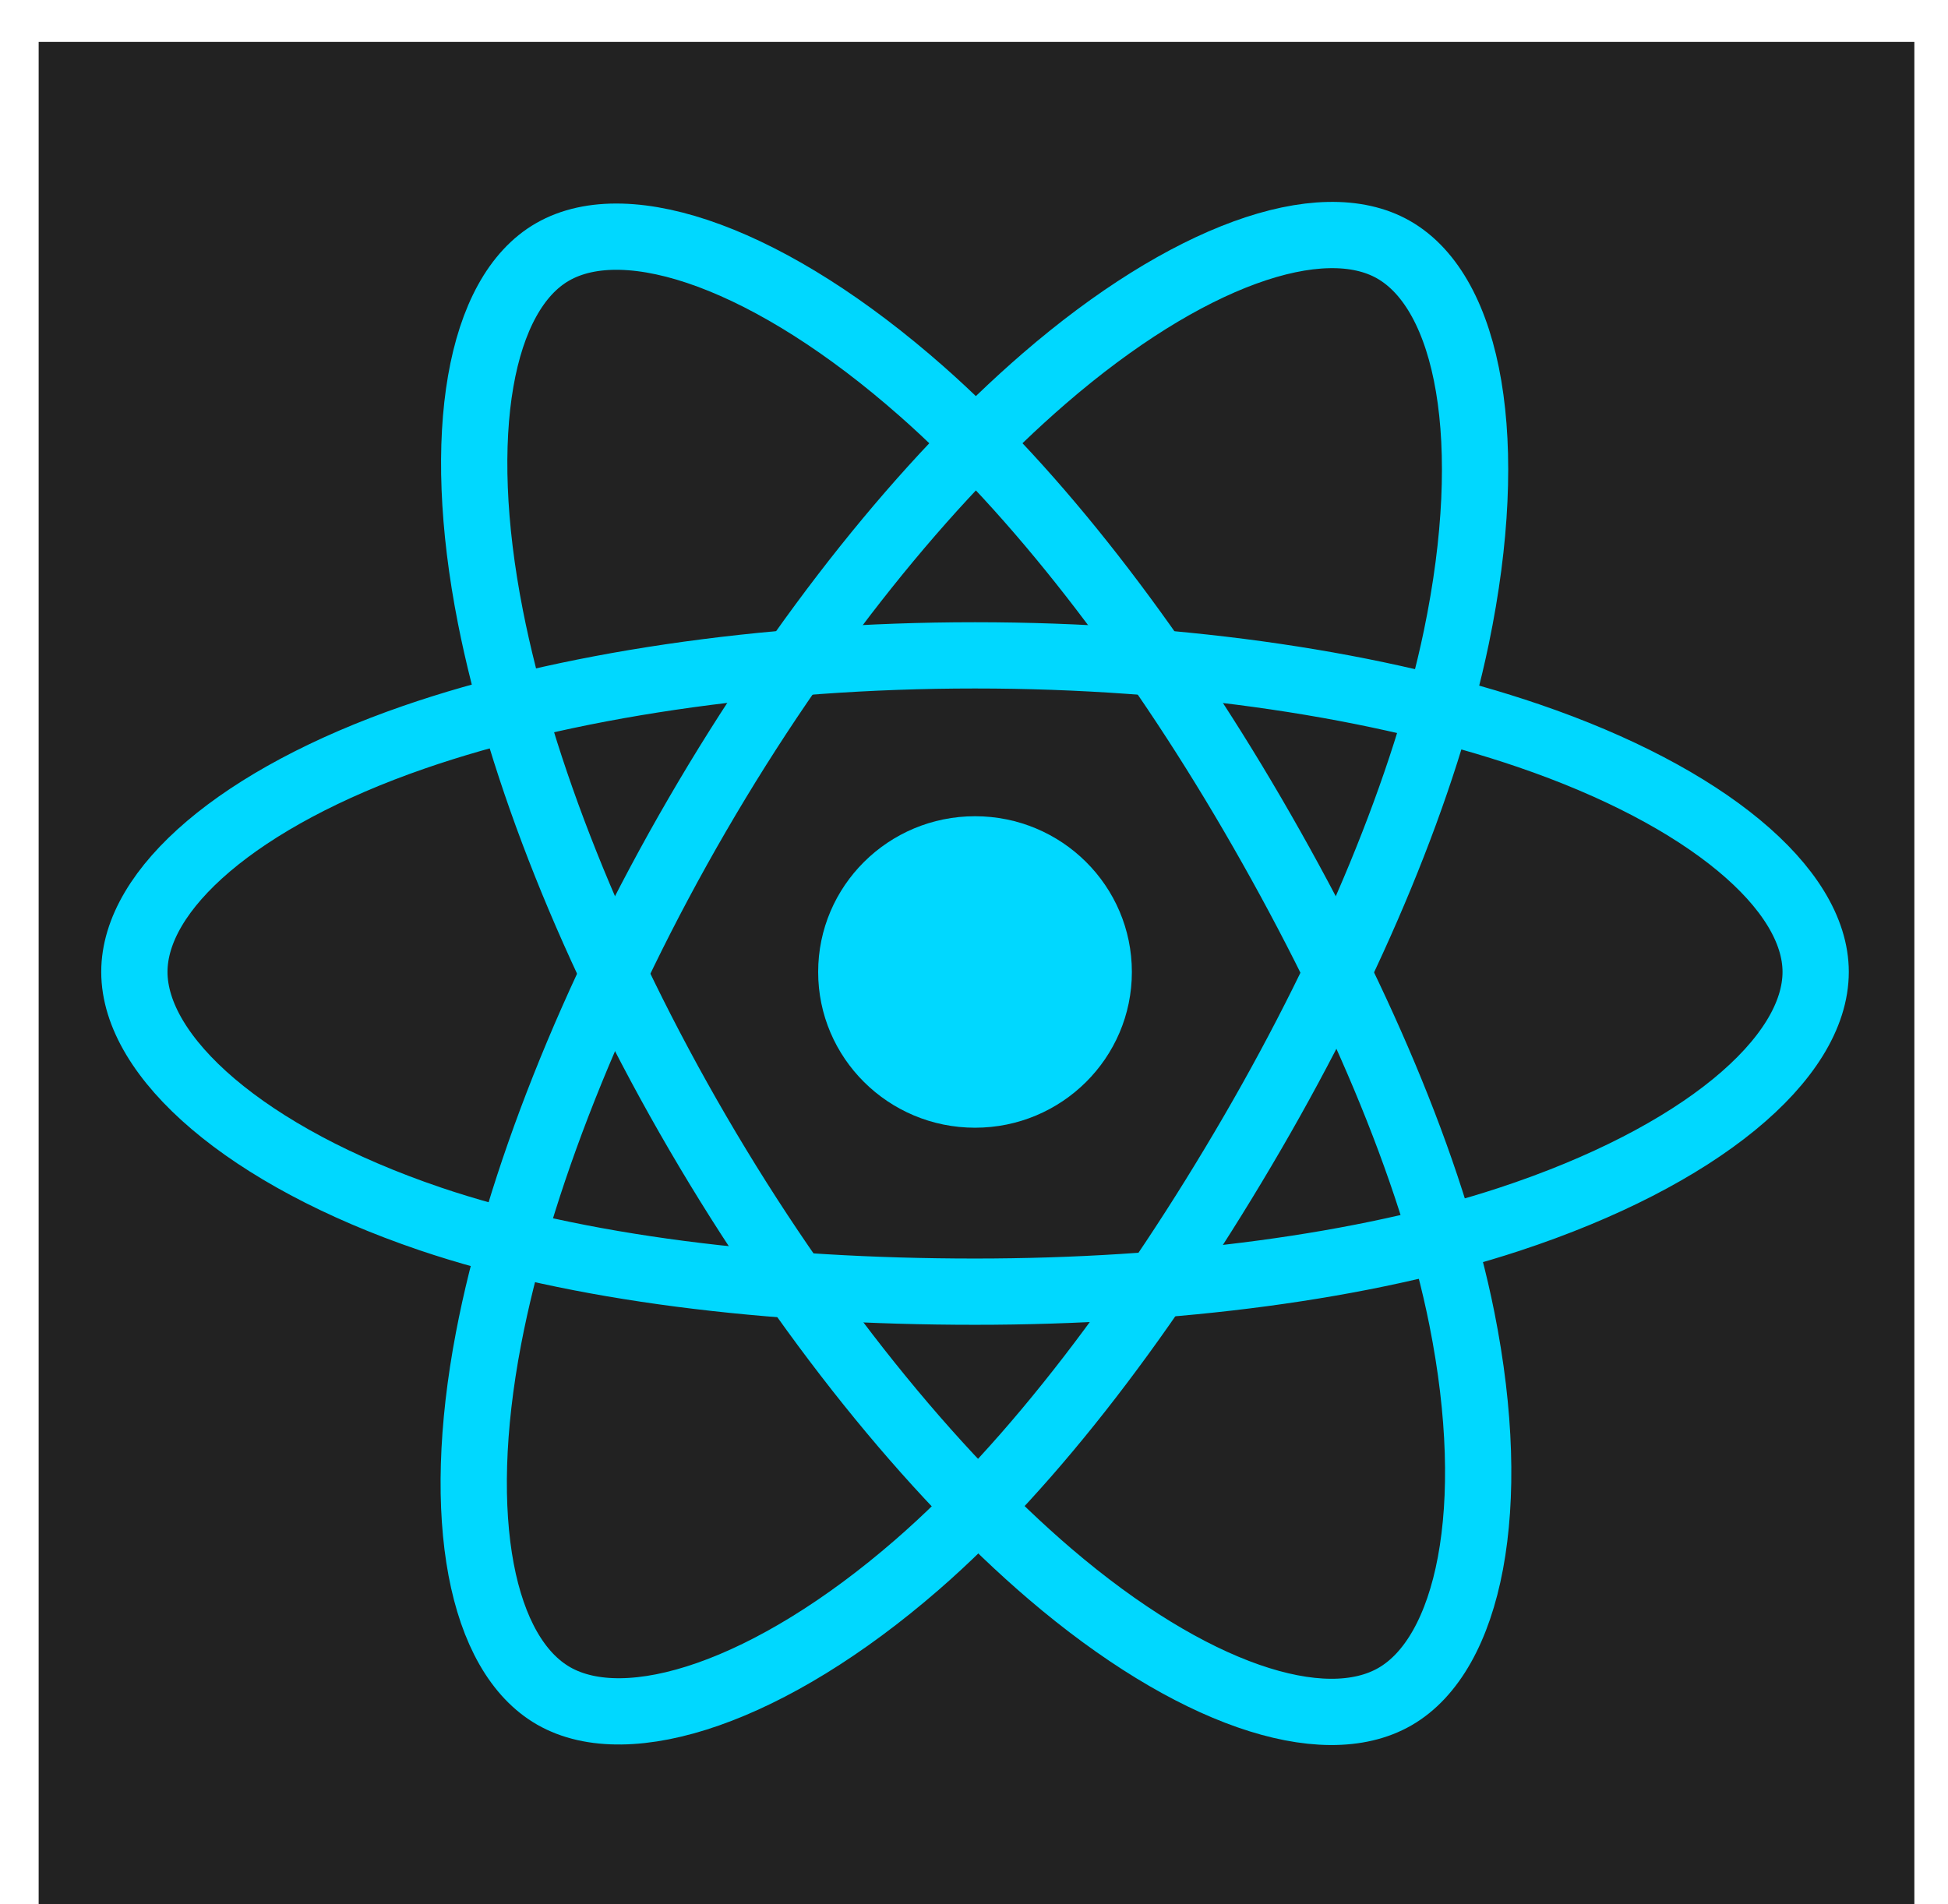 <svg width="45" height="44" viewBox="0 0 45 44" fill="none" xmlns="http://www.w3.org/2000/svg">
<g clip-path="url(#clip0_45_124)">
<path d="M0.893 0.968H44.223V44H0.893V0.968Z" fill="#222222"/>
<path d="M22.524 26.056C24.525 26.056 26.147 24.445 26.147 22.458C26.147 20.47 24.525 18.859 22.524 18.859C20.523 18.859 18.9 20.47 18.9 22.458C18.9 24.445 20.523 26.056 22.524 26.056Z" fill="#00D8FF"/>
<path d="M22.524 15.142C27.389 15.142 31.908 15.835 35.314 16.999C39.419 18.402 41.943 20.53 41.943 22.456C41.943 24.464 39.268 26.724 34.861 28.174C31.528 29.27 27.142 29.844 22.524 29.844C17.79 29.844 13.308 29.306 9.937 28.162C5.673 26.715 3.104 24.426 3.104 22.456C3.104 20.545 5.515 18.434 9.562 17.034C12.982 15.85 17.613 15.142 22.524 15.142Z" stroke="#00D8FF" stroke-width="1.531" stroke-miterlimit="10"/>
<path d="M16.111 18.821C18.541 14.636 21.404 11.095 24.122 8.746C27.397 5.916 30.514 4.808 32.194 5.77C33.945 6.772 34.581 10.203 33.643 14.721C32.934 18.136 31.244 22.195 28.936 26.168C26.571 30.241 23.863 33.829 21.181 36.157C17.789 39.103 14.508 40.168 12.791 39.185C11.124 38.23 10.487 35.102 11.286 30.92C11.961 27.383 13.657 23.046 16.111 18.821Z" stroke="#00D8FF" stroke-width="1.531" stroke-miterlimit="10"/>
<path d="M16.118 26.176C13.681 21.995 12.021 17.764 11.329 14.252C10.496 10.021 11.085 6.785 12.764 5.821C14.513 4.815 17.823 5.981 21.295 9.044C23.921 11.359 26.617 14.841 28.93 18.81C31.302 22.88 33.081 27.002 33.771 30.471C34.647 34.861 33.938 38.216 32.222 39.202C30.556 40.159 27.51 39.146 24.26 36.369C21.516 34.023 18.578 30.398 16.118 26.176Z" stroke="#00D8FF" stroke-width="1.531" stroke-miterlimit="10"/>
</g>
<defs>
<clipPath id="clip0_45_124">
<rect width="43.33" height="43.032" fill="white" transform="translate(0.893 0.968)"/>
</clipPath>
</defs>
</svg>

